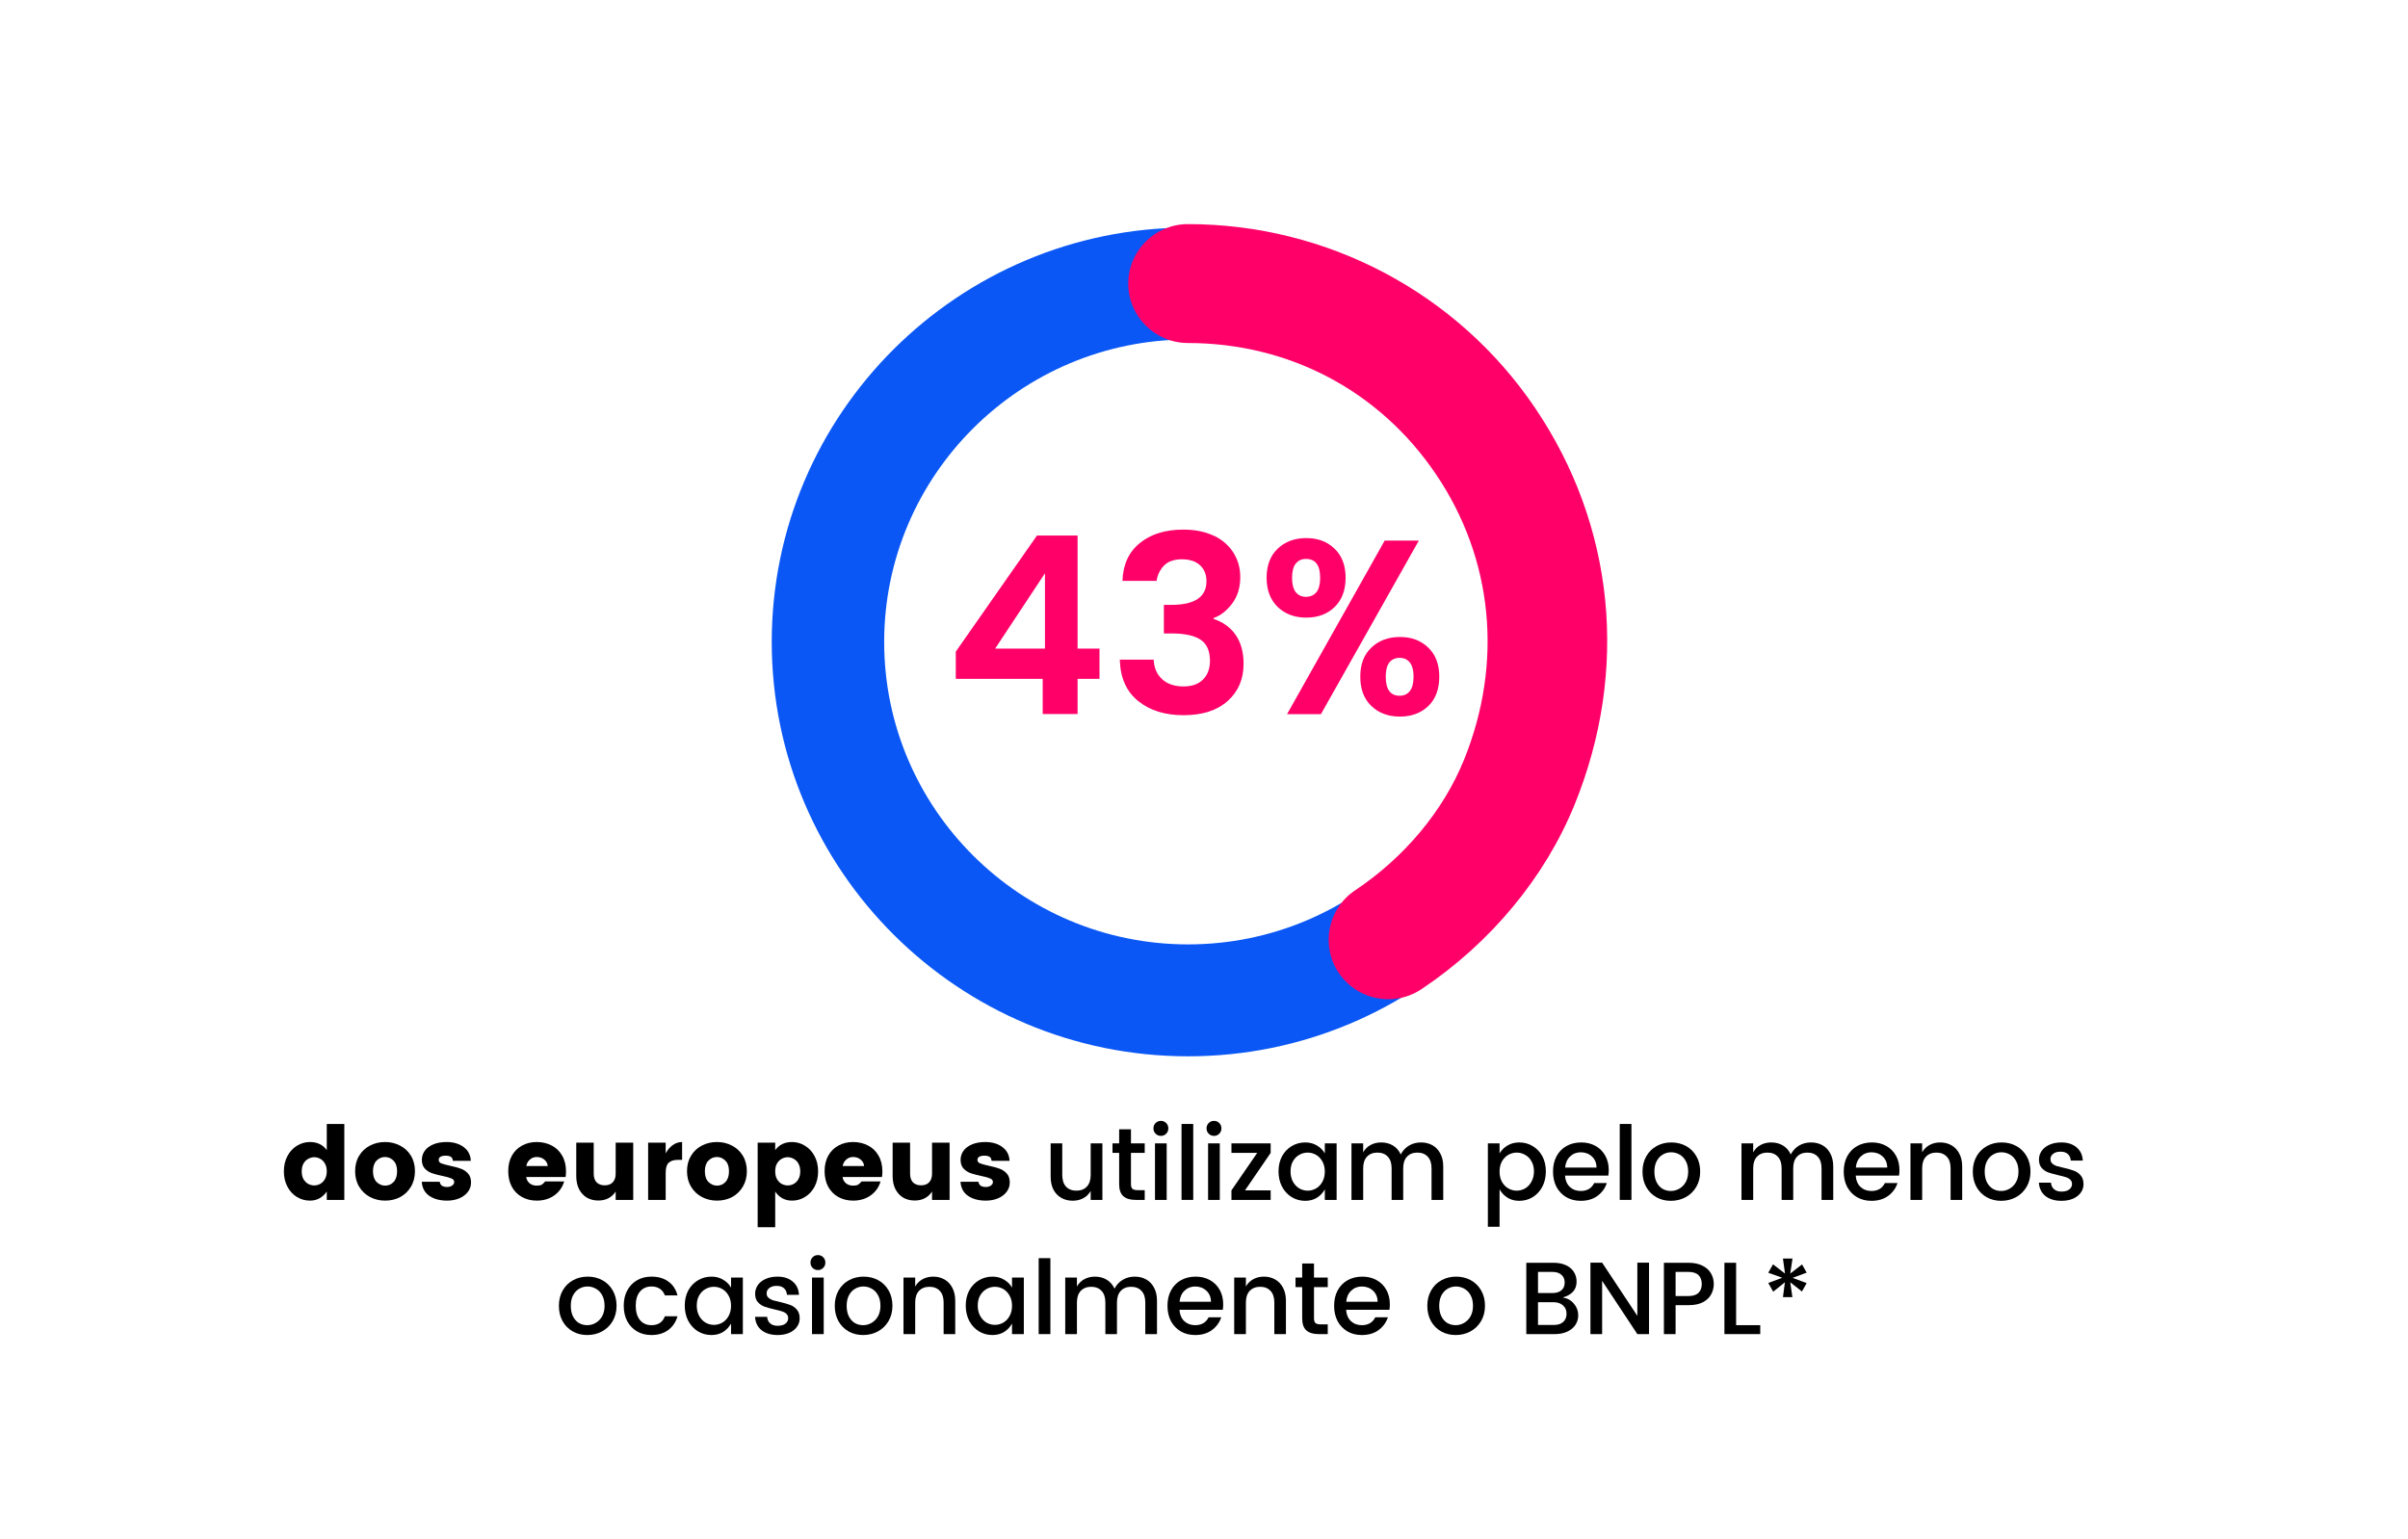 <svg width="305" height="195" viewBox="0 0 305 195" fill="none" xmlns="http://www.w3.org/2000/svg">
<rect x="0" y="0" width="305" height="195" fill="#333333" stroke="none"/>
<g clip-path="url(#clip0_628_2052)">
<path d="M305 0H0V195H305V0Z" fill="white"/>
<path d="M150.48 133.81C121.409 133.81 97.749 110.268 97.749 81.321C97.749 52.374 121.4 28.832 150.48 28.832C179.56 28.832 203.21 52.374 203.21 81.321C203.21 110.268 179.56 133.81 150.48 133.81ZM150.48 43.008C129.259 43.008 111.991 60.198 111.991 81.321C111.991 102.444 129.259 119.634 150.48 119.634C171.7 119.634 188.968 102.444 188.968 81.321C188.968 60.198 171.7 43.008 150.48 43.008Z" fill="#0A57F5"/>
<path d="M175.857 126.58C173.418 126.58 171.032 125.411 169.572 123.249C167.24 119.793 168.166 115.115 171.629 112.793C177.904 108.602 182.8 102.728 185.425 96.269C190.419 83.97 189.128 70.777 181.874 60.065C174.735 49.512 163.288 43.46 150.471 43.452C146.296 43.452 142.905 40.076 142.905 35.92C142.905 31.765 146.296 28.389 150.471 28.389C168.13 28.398 184.562 37.099 194.415 51.647C204.527 66.577 206.352 84.901 199.445 101.913C195.697 111.136 188.817 119.439 180.058 125.295C178.767 126.164 177.299 126.58 175.848 126.58H175.857Z" fill="#FF0068"/>
<path d="M121.062 85.999V82.544L131.342 67.844H136.487V82.163H139.264V85.99H136.487V90.447H132.072V85.99H121.062V85.999ZM132.357 72.62L126.046 82.163H132.357V72.62Z" fill="#FF0068"/>
<path d="M153.764 67.862C154.85 68.394 155.669 69.12 156.239 70.033C156.809 70.945 157.093 71.964 157.093 73.099C157.093 74.436 156.746 75.562 156.052 76.474C155.358 77.387 154.583 77.99 153.72 78.282V78.406C154.922 78.805 155.847 79.478 156.515 80.435C157.174 81.392 157.512 82.606 157.512 84.094C157.512 86.044 156.835 87.612 155.491 88.808C154.147 90.004 152.287 90.598 149.91 90.598C147.534 90.598 145.664 90.004 144.169 88.808C142.674 87.612 141.899 85.866 141.837 83.563H146.127C146.172 84.591 146.519 85.415 147.186 86.026C147.845 86.646 148.762 86.956 149.919 86.956C150.996 86.956 151.815 86.655 152.394 86.061C152.972 85.468 153.257 84.688 153.257 83.722C153.257 82.464 152.865 81.569 152.073 81.037C151.281 80.506 150.035 80.24 148.335 80.24H147.418V76.625H148.335C151.317 76.625 152.812 75.633 152.812 73.639C152.812 72.78 152.536 72.097 151.993 71.601C151.45 71.096 150.676 70.848 149.688 70.848C148.7 70.848 147.89 71.132 147.382 71.699C146.875 72.266 146.581 72.895 146.501 73.586H142.175C142.237 71.53 142.967 69.935 144.365 68.801C145.762 67.658 147.596 67.091 149.875 67.091C151.388 67.091 152.687 67.357 153.773 67.889L153.764 67.862Z" fill="#FF0068"/>
<path d="M169.03 69.501C169.964 70.387 170.436 71.619 170.436 73.187C170.436 74.755 169.973 75.996 169.047 76.891C168.122 77.795 166.92 78.238 165.451 78.238C163.983 78.238 162.772 77.786 161.838 76.891C160.903 75.987 160.431 74.755 160.431 73.187C160.431 71.619 160.903 70.387 161.838 69.501C162.772 68.615 163.974 68.163 165.451 68.163C166.929 68.163 168.095 68.606 169.03 69.501ZM179.711 68.482L167.312 90.465H163.021L175.385 68.482H179.711ZM164.125 75.012C164.437 75.411 164.873 75.606 165.416 75.606C165.959 75.606 166.422 75.411 166.742 75.012C167.054 74.614 167.214 74.011 167.214 73.187C167.214 71.592 166.617 70.804 165.416 70.804C164.873 70.804 164.437 70.999 164.125 71.388C163.814 71.778 163.653 72.381 163.653 73.196C163.653 74.011 163.814 74.623 164.125 75.021V75.012ZM180.895 82.03C181.829 82.916 182.301 84.148 182.301 85.716C182.301 87.284 181.838 88.551 180.913 89.437C179.987 90.323 178.785 90.775 177.317 90.775C175.848 90.775 174.637 90.332 173.703 89.437C172.768 88.551 172.296 87.311 172.296 85.716C172.296 84.121 172.768 82.916 173.703 82.03C174.637 81.144 175.839 80.692 177.317 80.692C178.794 80.692 179.96 81.135 180.895 82.03ZM177.281 88.135C177.824 88.135 178.26 87.94 178.572 87.541C178.883 87.142 179.043 86.54 179.043 85.716C179.043 84.892 178.883 84.325 178.572 83.926C178.26 83.527 177.824 83.332 177.281 83.332C176.738 83.332 176.275 83.536 175.972 83.926C175.67 84.325 175.519 84.918 175.519 85.716C175.519 87.328 176.106 88.135 177.281 88.135Z" fill="#FF0068"/>
<path d="M39.257 144.668C40.184 144.668 40.895 145.01 41.389 145.695V142.38H43.612V152H41.389V150.947C40.851 151.71 40.141 152.091 39.257 152.091C38.659 152.091 38.104 151.935 37.593 151.623C37.09 151.311 36.691 150.873 36.397 150.31C36.102 149.747 35.955 149.105 35.955 148.386C35.955 147.667 36.102 147.025 36.397 146.462C36.691 145.899 37.09 145.461 37.593 145.149C38.104 144.828 38.659 144.668 39.257 144.668ZM39.803 146.592C39.543 146.592 39.287 146.661 39.036 146.8C38.793 146.93 38.594 147.129 38.438 147.398C38.29 147.667 38.217 147.996 38.217 148.386C38.217 148.776 38.29 149.105 38.438 149.374C38.594 149.634 38.793 149.833 39.036 149.972C39.278 150.102 39.534 150.167 39.803 150.167C40.063 150.167 40.314 150.102 40.557 149.972C40.808 149.833 41.007 149.63 41.155 149.361C41.311 149.092 41.389 148.763 41.389 148.373C41.389 147.983 41.311 147.658 41.155 147.398C41.007 147.129 40.812 146.93 40.57 146.8C40.327 146.661 40.071 146.592 39.803 146.592Z" fill="black"/>
<path d="M48.776 144.668C49.469 144.668 50.102 144.82 50.674 145.123C51.255 145.418 51.714 145.847 52.052 146.41C52.39 146.965 52.559 147.615 52.559 148.36C52.559 149.105 52.39 149.76 52.052 150.323C51.722 150.886 51.272 151.324 50.7 151.636C50.128 151.939 49.491 152.091 48.789 152.091C48.087 152.091 47.446 151.939 46.865 151.636C46.284 151.324 45.825 150.886 45.487 150.323C45.149 149.76 44.98 149.105 44.98 148.36C44.98 147.615 45.149 146.965 45.487 146.41C45.825 145.847 46.28 145.418 46.852 145.123C47.432 144.82 48.074 144.668 48.776 144.668ZM48.776 146.566C48.351 146.566 47.987 146.722 47.684 147.034C47.389 147.337 47.242 147.784 47.242 148.373C47.242 148.962 47.394 149.413 47.697 149.725C48.009 150.037 48.373 150.193 48.789 150.193C49.205 150.193 49.56 150.037 49.855 149.725C50.15 149.413 50.297 148.962 50.297 148.373C50.297 147.784 50.145 147.337 49.842 147.034C49.538 146.722 49.183 146.566 48.776 146.566Z" fill="black"/>
<path d="M56.567 144.668C57.434 144.668 58.153 144.88 58.725 145.305C59.297 145.73 59.6 146.31 59.635 147.047H57.36C57.334 146.796 57.247 146.627 57.1 146.54C56.953 146.445 56.732 146.397 56.437 146.397C56.16 146.397 55.943 146.445 55.787 146.54C55.64 146.627 55.566 146.757 55.566 146.93C55.566 147.129 55.674 147.277 55.891 147.372C56.116 147.459 56.48 147.558 56.983 147.671C57.529 147.784 57.98 147.905 58.335 148.035C58.699 148.156 59.011 148.36 59.271 148.646C59.531 148.923 59.661 149.305 59.661 149.79C59.661 150.241 59.527 150.639 59.258 150.986C58.998 151.333 58.634 151.606 58.166 151.805C57.707 151.996 57.191 152.091 56.619 152.091C55.718 152.091 54.972 151.892 54.383 151.493C53.794 151.086 53.473 150.488 53.421 149.699H55.696C55.731 149.933 55.826 150.102 55.982 150.206C56.138 150.31 56.355 150.362 56.632 150.362C56.892 150.362 57.104 150.301 57.269 150.18C57.442 150.059 57.529 149.911 57.529 149.738C57.529 149.53 57.412 149.378 57.178 149.283C56.944 149.179 56.576 149.075 56.073 148.971C55.527 148.858 55.076 148.741 54.721 148.62C54.374 148.499 54.071 148.304 53.811 148.035C53.56 147.758 53.434 147.389 53.434 146.93C53.434 146.514 53.551 146.137 53.785 145.799C54.028 145.452 54.383 145.179 54.851 144.98C55.328 144.772 55.9 144.668 56.567 144.668Z" fill="black"/>
<path d="M71.692 148.399C71.692 148.65 71.675 148.884 71.64 149.101H66.648C66.692 149.422 66.835 149.686 67.077 149.894C67.32 150.093 67.623 150.193 67.987 150.193C68.265 150.193 68.473 150.154 68.611 150.076C68.75 149.989 68.897 149.851 69.053 149.66H71.458C71.25 150.388 70.834 150.977 70.21 151.428C69.586 151.87 68.845 152.091 67.987 152.091C67.294 152.091 66.67 151.939 66.115 151.636C65.569 151.333 65.14 150.899 64.828 150.336C64.525 149.764 64.373 149.105 64.373 148.36C64.373 147.615 64.525 146.965 64.828 146.41C65.14 145.847 65.569 145.418 66.115 145.123C66.661 144.82 67.281 144.668 67.974 144.668C68.676 144.668 69.309 144.815 69.872 145.11C70.436 145.396 70.878 145.821 71.198 146.384C71.528 146.947 71.692 147.619 71.692 148.399ZM69.378 147.71C69.344 147.372 69.196 147.099 68.936 146.891C68.676 146.674 68.356 146.566 67.974 146.566C67.645 146.566 67.359 146.674 67.116 146.891C66.874 147.099 66.722 147.372 66.661 147.71H69.378Z" fill="black"/>
<path d="M80.205 144.746V152H77.982V150.934C77.766 151.289 77.467 151.571 77.085 151.779C76.713 151.978 76.279 152.078 75.785 152.078C75.239 152.078 74.754 151.957 74.329 151.714C73.913 151.463 73.584 151.103 73.341 150.635C73.107 150.167 72.99 149.617 72.99 148.984V144.746H75.2V148.685C75.2 149.153 75.322 149.517 75.564 149.777C75.816 150.028 76.158 150.154 76.591 150.154C77.025 150.154 77.363 150.028 77.605 149.777C77.857 149.517 77.982 149.153 77.982 148.685V144.746H80.205Z" fill="black"/>
<path d="M84.316 146.098C84.558 145.656 84.857 145.309 85.213 145.058C85.568 144.798 85.962 144.668 86.396 144.668V146.93H85.85C85.338 146.93 84.953 147.051 84.693 147.294C84.441 147.537 84.316 147.961 84.316 148.568V152H82.093V144.746H84.316V146.098Z" fill="black"/>
<path d="M90.814 144.668C91.507 144.668 92.139 144.82 92.712 145.123C93.292 145.418 93.751 145.847 94.09 146.41C94.427 146.965 94.597 147.615 94.597 148.36C94.597 149.105 94.427 149.76 94.09 150.323C93.76 150.886 93.309 151.324 92.737 151.636C92.165 151.939 91.528 152.091 90.826 152.091C90.124 152.091 89.483 151.939 88.903 151.636C88.322 151.324 87.862 150.886 87.525 150.323C87.186 149.76 87.017 149.105 87.017 148.36C87.017 147.615 87.186 146.965 87.525 146.41C87.862 145.847 88.317 145.418 88.889 145.123C89.47 144.82 90.112 144.668 90.814 144.668ZM90.814 146.566C90.389 146.566 90.025 146.722 89.722 147.034C89.427 147.337 89.279 147.784 89.279 148.373C89.279 148.962 89.431 149.413 89.734 149.725C90.046 150.037 90.41 150.193 90.826 150.193C91.243 150.193 91.598 150.037 91.892 149.725C92.187 149.413 92.335 148.962 92.335 148.373C92.335 147.784 92.183 147.337 91.879 147.034C91.576 146.722 91.221 146.566 90.814 146.566Z" fill="black"/>
<path d="M100.321 144.668C100.919 144.668 101.469 144.828 101.972 145.149C102.483 145.461 102.886 145.899 103.181 146.462C103.475 147.025 103.623 147.667 103.623 148.386C103.623 149.105 103.475 149.747 103.181 150.31C102.886 150.873 102.483 151.311 101.972 151.623C101.469 151.935 100.919 152.091 100.321 152.091C99.419 152.091 98.709 151.71 98.189 150.947V155.458H95.966V144.746H98.189V145.695C98.683 145.01 99.393 144.668 100.321 144.668ZM99.775 146.592C99.506 146.592 99.25 146.661 99.008 146.8C98.765 146.93 98.566 147.129 98.41 147.398C98.262 147.658 98.189 147.983 98.189 148.373C98.189 148.763 98.262 149.092 98.41 149.361C98.566 149.63 98.765 149.833 99.008 149.972C99.259 150.102 99.515 150.167 99.775 150.167C100.043 150.167 100.299 150.102 100.542 149.972C100.784 149.833 100.979 149.634 101.127 149.374C101.283 149.105 101.361 148.776 101.361 148.386C101.361 147.996 101.283 147.667 101.127 147.398C100.979 147.129 100.78 146.93 100.529 146.8C100.286 146.661 100.035 146.592 99.775 146.592Z" fill="black"/>
<path d="M111.764 148.399C111.764 148.65 111.747 148.884 111.712 149.101H106.72C106.763 149.422 106.906 149.686 107.149 149.894C107.392 150.093 107.695 150.193 108.059 150.193C108.336 150.193 108.544 150.154 108.683 150.076C108.822 149.989 108.969 149.851 109.125 149.66H111.53C111.322 150.388 110.906 150.977 110.282 151.428C109.658 151.87 108.917 152.091 108.059 152.091C107.366 152.091 106.742 151.939 106.187 151.636C105.641 151.333 105.212 150.899 104.9 150.336C104.597 149.764 104.445 149.105 104.445 148.36C104.445 147.615 104.597 146.965 104.9 146.41C105.212 145.847 105.641 145.418 106.187 145.123C106.733 144.82 107.353 144.668 108.046 144.668C108.748 144.668 109.381 144.815 109.944 145.11C110.507 145.396 110.949 145.821 111.27 146.384C111.599 146.947 111.764 147.619 111.764 148.399ZM109.45 147.71C109.415 147.372 109.268 147.099 109.008 146.891C108.748 146.674 108.427 146.566 108.046 146.566C107.717 146.566 107.431 146.674 107.188 146.891C106.945 147.099 106.794 147.372 106.733 147.71H109.45Z" fill="black"/>
<path d="M120.277 144.746V152H118.054V150.934C117.837 151.289 117.538 151.571 117.157 151.779C116.784 151.978 116.351 152.078 115.857 152.078C115.311 152.078 114.825 151.957 114.401 151.714C113.985 151.463 113.655 151.103 113.413 150.635C113.179 150.167 113.062 149.617 113.062 148.984V144.746H115.272V148.685C115.272 149.153 115.393 149.517 115.636 149.777C115.887 150.028 116.229 150.154 116.663 150.154C117.096 150.154 117.434 150.028 117.677 149.777C117.928 149.517 118.054 149.153 118.054 148.685V144.746H120.277Z" fill="black"/>
<path d="M124.803 144.668C125.67 144.668 126.389 144.88 126.961 145.305C127.533 145.73 127.837 146.31 127.871 147.047H125.596C125.57 146.796 125.484 146.627 125.336 146.54C125.189 146.445 124.968 146.397 124.673 146.397C124.396 146.397 124.179 146.445 124.023 146.54C123.876 146.627 123.802 146.757 123.802 146.93C123.802 147.129 123.911 147.277 124.127 147.372C124.353 147.459 124.717 147.558 125.219 147.671C125.765 147.784 126.216 147.905 126.571 148.035C126.935 148.156 127.247 148.36 127.507 148.646C127.767 148.923 127.897 149.305 127.897 149.79C127.897 150.241 127.763 150.639 127.494 150.986C127.234 151.333 126.87 151.606 126.402 151.805C125.943 151.996 125.427 152.091 124.855 152.091C123.954 152.091 123.209 151.892 122.619 151.493C122.03 151.086 121.709 150.488 121.657 149.699H123.932C123.967 149.933 124.062 150.102 124.218 150.206C124.374 150.31 124.591 150.362 124.868 150.362C125.128 150.362 125.341 150.301 125.505 150.18C125.679 150.059 125.765 149.911 125.765 149.738C125.765 149.53 125.648 149.378 125.414 149.283C125.18 149.179 124.812 149.075 124.309 148.971C123.763 148.858 123.313 148.741 122.957 148.62C122.611 148.499 122.307 148.304 122.047 148.035C121.796 147.758 121.67 147.389 121.67 146.93C121.67 146.514 121.787 146.137 122.021 145.799C122.264 145.452 122.619 145.179 123.087 144.98C123.564 144.772 124.136 144.668 124.803 144.668Z" fill="black"/>
<path d="M139.63 144.837V152H138.148V150.869C137.914 151.276 137.597 151.584 137.199 151.792C136.809 152 136.362 152.104 135.86 152.104C135.34 152.104 134.867 151.987 134.443 151.753C134.027 151.519 133.693 151.177 133.442 150.726C133.199 150.267 133.078 149.712 133.078 149.062V144.837H134.547V148.841C134.547 149.482 134.707 149.976 135.028 150.323C135.348 150.661 135.786 150.83 136.341 150.83C136.895 150.83 137.333 150.661 137.654 150.323C137.983 149.976 138.148 149.482 138.148 148.841V144.837H139.63Z" fill="black"/>
<path d="M143.249 146.046V150.011C143.249 150.28 143.31 150.475 143.431 150.596C143.561 150.709 143.778 150.765 144.081 150.765H144.991V152H143.821C143.154 152 142.642 151.844 142.287 151.532C141.932 151.22 141.754 150.713 141.754 150.011V146.046H140.909V144.837H141.754V143.056H143.249V144.837H144.991V146.046H143.249Z" fill="black"/>
<path d="M146.097 142.939C146.097 142.67 146.188 142.445 146.37 142.263C146.552 142.081 146.777 141.99 147.046 141.99C147.306 141.99 147.527 142.081 147.709 142.263C147.891 142.445 147.982 142.67 147.982 142.939C147.982 143.208 147.891 143.433 147.709 143.615C147.527 143.797 147.306 143.888 147.046 143.888C146.777 143.888 146.552 143.797 146.37 143.615C146.188 143.433 146.097 143.208 146.097 142.939ZM147.774 144.837V152H146.292V144.837H147.774Z" fill="black"/>
<path d="M151.137 142.38V152H149.655V142.38H151.137Z" fill="black"/>
<path d="M152.822 142.939C152.822 142.67 152.913 142.445 153.095 142.263C153.277 142.081 153.503 141.99 153.771 141.99C154.031 141.99 154.252 142.081 154.434 142.263C154.616 142.445 154.707 142.67 154.707 142.939C154.707 143.208 154.616 143.433 154.434 143.615C154.252 143.797 154.031 143.888 153.771 143.888C153.503 143.888 153.277 143.797 153.095 143.615C152.913 143.433 152.822 143.208 152.822 142.939ZM154.499 144.837V152H153.017V144.837H154.499Z" fill="black"/>
<path d="M157.693 150.791H160.943V152H155.977V150.791L159.24 146.046H155.977V144.837H160.943V146.046L157.693 150.791Z" fill="black"/>
<path d="M165.32 144.72C165.884 144.72 166.378 144.85 166.802 145.11C167.236 145.361 167.569 145.695 167.803 146.111V144.837H169.298V152H167.803V150.661C167.561 151.103 167.227 151.458 166.802 151.727C166.378 151.987 165.884 152.117 165.32 152.117C164.696 152.117 164.124 151.961 163.604 151.649C163.093 151.328 162.686 150.886 162.382 150.323C162.088 149.751 161.94 149.105 161.94 148.386C161.94 147.667 162.088 147.03 162.382 146.475C162.686 145.92 163.093 145.491 163.604 145.188C164.124 144.876 164.696 144.72 165.32 144.72ZM165.632 146.007C165.251 146.007 164.896 146.102 164.566 146.293C164.237 146.475 163.968 146.748 163.76 147.112C163.561 147.467 163.461 147.892 163.461 148.386C163.461 148.88 163.561 149.313 163.76 149.686C163.968 150.059 164.237 150.345 164.566 150.544C164.904 150.735 165.26 150.83 165.632 150.83C166.014 150.83 166.369 150.735 166.698 150.544C167.028 150.353 167.292 150.076 167.491 149.712C167.699 149.339 167.803 148.906 167.803 148.412C167.803 147.918 167.699 147.489 167.491 147.125C167.292 146.761 167.028 146.484 166.698 146.293C166.369 146.102 166.014 146.007 165.632 146.007Z" fill="black"/>
<path d="M179.981 144.72C180.518 144.72 180.999 144.837 181.424 145.071C181.848 145.305 182.182 145.652 182.425 146.111C182.676 146.57 182.802 147.125 182.802 147.775V152H181.32V147.996C181.32 147.355 181.159 146.865 180.839 146.527C180.518 146.18 180.08 146.007 179.526 146.007C178.971 146.007 178.533 146.18 178.213 146.527C177.892 146.865 177.732 147.355 177.732 147.996V152H176.263V147.996C176.263 147.355 176.102 146.865 175.782 146.527C175.461 146.18 175.023 146.007 174.469 146.007C173.914 146.007 173.472 146.18 173.143 146.527C172.822 146.865 172.662 147.355 172.662 147.996V152H171.18V144.837H172.662V145.968C172.896 145.561 173.208 145.253 173.598 145.045C173.996 144.828 174.447 144.72 174.95 144.72C175.504 144.72 175.998 144.85 176.432 145.11C176.865 145.37 177.194 145.747 177.42 146.241C177.671 145.764 178.018 145.392 178.46 145.123C178.91 144.854 179.418 144.72 179.981 144.72Z" fill="black"/>
<path d="M192.433 144.72C193.057 144.72 193.625 144.876 194.136 145.188C194.656 145.491 195.063 145.92 195.358 146.475C195.653 147.03 195.8 147.667 195.8 148.386C195.8 149.105 195.653 149.751 195.358 150.323C195.063 150.886 194.656 151.328 194.136 151.649C193.625 151.961 193.057 152.117 192.433 152.117C191.87 152.117 191.376 151.987 190.951 151.727C190.526 151.458 190.188 151.103 189.937 150.661V155.406H188.455V144.837H189.937V146.111C190.18 145.695 190.513 145.361 190.938 145.11C191.371 144.85 191.87 144.72 192.433 144.72ZM192.108 146.007C191.735 146.007 191.38 146.102 191.042 146.293C190.713 146.484 190.444 146.761 190.236 147.125C190.037 147.489 189.937 147.918 189.937 148.412C189.937 148.906 190.037 149.339 190.236 149.712C190.444 150.076 190.713 150.353 191.042 150.544C191.38 150.735 191.735 150.83 192.108 150.83C192.489 150.83 192.845 150.735 193.174 150.544C193.512 150.345 193.781 150.059 193.98 149.686C194.188 149.313 194.292 148.88 194.292 148.386C194.292 147.892 194.188 147.467 193.98 147.112C193.781 146.748 193.512 146.475 193.174 146.293C192.845 146.102 192.489 146.007 192.108 146.007Z" fill="black"/>
<path d="M203.766 148.217C203.766 148.468 203.748 148.702 203.714 148.919H198.228C198.262 149.517 198.462 149.994 198.826 150.349C199.198 150.696 199.662 150.869 200.217 150.869C201.023 150.869 201.59 150.535 201.92 149.868H203.519C203.302 150.527 202.908 151.068 202.336 151.493C201.764 151.909 201.057 152.117 200.217 152.117C199.532 152.117 198.925 151.965 198.397 151.662C197.868 151.35 197.452 150.917 197.149 150.362C196.854 149.799 196.707 149.149 196.707 148.412C196.707 147.675 196.854 147.03 197.149 146.475C197.452 145.912 197.872 145.478 198.41 145.175C198.956 144.872 199.58 144.72 200.282 144.72C200.958 144.72 201.56 144.867 202.089 145.162C202.617 145.457 203.029 145.868 203.324 146.397C203.618 146.926 203.766 147.532 203.766 148.217ZM202.219 147.905C202.21 147.316 202.015 146.848 201.634 146.501C201.252 146.146 200.78 145.968 200.217 145.968C199.688 145.968 199.237 146.146 198.865 146.501C198.501 146.848 198.293 147.316 198.241 147.905H202.219Z" fill="black"/>
<path d="M206.641 142.38V152H205.159V142.38H206.641Z" fill="black"/>
<path d="M211.694 144.72C212.378 144.72 212.998 144.872 213.553 145.175C214.108 145.478 214.545 145.912 214.866 146.475C215.187 147.038 215.347 147.684 215.347 148.412C215.347 149.14 215.182 149.786 214.853 150.349C214.524 150.912 214.073 151.35 213.501 151.662C212.938 151.965 212.314 152.117 211.629 152.117C210.953 152.117 210.342 151.965 209.796 151.662C209.25 151.35 208.821 150.917 208.509 150.362C208.197 149.799 208.041 149.149 208.041 148.412C208.041 147.684 208.201 147.038 208.522 146.475C208.843 145.912 209.28 145.478 209.835 145.175C210.39 144.872 211.009 144.72 211.694 144.72ZM211.668 145.968C211.286 145.968 210.936 146.063 210.615 146.254C210.294 146.436 210.034 146.713 209.835 147.086C209.644 147.45 209.549 147.892 209.549 148.412C209.549 148.932 209.64 149.378 209.822 149.751C210.013 150.124 210.264 150.405 210.576 150.596C210.897 150.778 211.248 150.869 211.629 150.869C212.01 150.869 212.366 150.774 212.695 150.583C213.033 150.392 213.306 150.115 213.514 149.751C213.722 149.378 213.826 148.932 213.826 148.412C213.826 147.892 213.726 147.45 213.527 147.086C213.328 146.713 213.063 146.436 212.734 146.254C212.405 146.063 212.049 145.968 211.668 145.968Z" fill="black"/>
<path d="M229.38 144.72C229.918 144.72 230.399 144.837 230.823 145.071C231.248 145.305 231.582 145.652 231.824 146.111C232.076 146.57 232.201 147.125 232.201 147.775V152H230.719V147.996C230.719 147.355 230.559 146.865 230.238 146.527C229.918 146.18 229.48 146.007 228.925 146.007C228.371 146.007 227.933 146.18 227.612 146.527C227.292 146.865 227.131 147.355 227.131 147.996V152H225.662V147.996C225.662 147.355 225.502 146.865 225.181 146.527C224.861 146.18 224.423 146.007 223.868 146.007C223.314 146.007 222.872 146.18 222.542 146.527C222.222 146.865 222.061 147.355 222.061 147.996V152H220.579V144.837H222.061V145.968C222.295 145.561 222.607 145.253 222.997 145.045C223.396 144.828 223.847 144.72 224.349 144.72C224.904 144.72 225.398 144.85 225.831 145.11C226.265 145.37 226.594 145.747 226.819 146.241C227.071 145.764 227.417 145.392 227.859 145.123C228.31 144.854 228.817 144.72 229.38 144.72Z" fill="black"/>
<path d="M240.587 148.217C240.587 148.468 240.57 148.702 240.535 148.919H235.049C235.084 149.517 235.283 149.994 235.647 150.349C236.02 150.696 236.483 150.869 237.038 150.869C237.844 150.869 238.412 150.535 238.741 149.868H240.34C240.123 150.527 239.729 151.068 239.157 151.493C238.585 151.909 237.879 152.117 237.038 152.117C236.353 152.117 235.747 151.965 235.218 151.662C234.689 151.35 234.273 150.917 233.97 150.362C233.675 149.799 233.528 149.149 233.528 148.412C233.528 147.675 233.675 147.03 233.97 146.475C234.273 145.912 234.694 145.478 235.231 145.175C235.777 144.872 236.401 144.72 237.103 144.72C237.779 144.72 238.381 144.867 238.91 145.162C239.439 145.457 239.85 145.868 240.145 146.397C240.44 146.926 240.587 147.532 240.587 148.217ZM239.04 147.905C239.031 147.316 238.836 146.848 238.455 146.501C238.074 146.146 237.601 145.968 237.038 145.968C236.509 145.968 236.059 146.146 235.686 146.501C235.322 146.848 235.114 147.316 235.062 147.905H239.04Z" fill="black"/>
<path d="M245.751 144.72C246.271 144.72 246.739 144.837 247.155 145.071C247.579 145.305 247.913 145.652 248.156 146.111C248.407 146.57 248.533 147.125 248.533 147.775V152H247.064V147.996C247.064 147.355 246.903 146.865 246.583 146.527C246.262 146.18 245.824 146.007 245.27 146.007C244.715 146.007 244.273 146.18 243.944 146.527C243.623 146.865 243.463 147.355 243.463 147.996V152H241.981V144.837H243.463V145.968C243.697 145.561 244.009 145.253 244.399 145.045C244.797 144.828 245.248 144.72 245.751 144.72Z" fill="black"/>
<path d="M253.53 144.72C254.215 144.72 254.834 144.872 255.389 145.175C255.944 145.478 256.381 145.912 256.702 146.475C257.023 147.038 257.183 147.684 257.183 148.412C257.183 149.14 257.018 149.786 256.689 150.349C256.36 150.912 255.909 151.35 255.337 151.662C254.774 151.965 254.15 152.117 253.465 152.117C252.789 152.117 252.178 151.965 251.632 151.662C251.086 151.35 250.657 150.917 250.345 150.362C250.033 149.799 249.877 149.149 249.877 148.412C249.877 147.684 250.037 147.038 250.358 146.475C250.679 145.912 251.116 145.478 251.671 145.175C252.226 144.872 252.845 144.72 253.53 144.72ZM253.504 145.968C253.123 145.968 252.772 146.063 252.451 146.254C252.13 146.436 251.87 146.713 251.671 147.086C251.48 147.45 251.385 147.892 251.385 148.412C251.385 148.932 251.476 149.378 251.658 149.751C251.849 150.124 252.1 150.405 252.412 150.596C252.733 150.778 253.084 150.869 253.465 150.869C253.846 150.869 254.202 150.774 254.531 150.583C254.869 150.392 255.142 150.115 255.35 149.751C255.558 149.378 255.662 148.932 255.662 148.412C255.662 147.892 255.562 147.45 255.363 147.086C255.164 146.713 254.899 146.436 254.57 146.254C254.241 146.063 253.885 145.968 253.504 145.968Z" fill="black"/>
<path d="M261.092 144.72C261.889 144.72 262.531 144.928 263.016 145.344C263.51 145.751 263.774 146.31 263.809 147.021H262.288C262.262 146.666 262.136 146.388 261.911 146.189C261.694 145.99 261.387 145.89 260.988 145.89C260.589 145.89 260.277 145.981 260.052 146.163C259.827 146.336 259.714 146.562 259.714 146.839C259.714 147.064 259.788 147.246 259.935 147.385C260.082 147.524 260.269 147.632 260.494 147.71C260.728 147.779 261.04 147.857 261.43 147.944C261.959 148.065 262.383 148.187 262.704 148.308C263.033 148.429 263.315 148.629 263.549 148.906C263.783 149.175 263.9 149.543 263.9 150.011C263.9 150.418 263.779 150.782 263.536 151.103C263.302 151.424 262.973 151.675 262.548 151.857C262.123 152.03 261.642 152.117 261.105 152.117C260.273 152.117 259.601 151.918 259.09 151.519C258.579 151.12 258.297 150.553 258.245 149.816H259.779C259.805 150.171 259.935 150.449 260.169 150.648C260.403 150.847 260.715 150.947 261.105 150.947C261.521 150.947 261.846 150.86 262.08 150.687C262.323 150.505 262.444 150.271 262.444 149.985C262.444 149.751 262.366 149.565 262.21 149.426C262.063 149.287 261.872 149.183 261.638 149.114C261.404 149.036 261.088 148.954 260.689 148.867C260.169 148.746 259.749 148.629 259.428 148.516C259.107 148.395 258.83 148.204 258.596 147.944C258.371 147.684 258.258 147.333 258.258 146.891C258.258 146.492 258.371 146.128 258.596 145.799C258.821 145.47 259.146 145.21 259.571 145.019C260.004 144.82 260.511 144.72 261.092 144.72Z" fill="black"/>
<path d="M74.443 161.72C75.127 161.72 75.747 161.872 76.302 162.175C76.856 162.478 77.294 162.912 77.615 163.475C77.935 164.038 78.096 164.684 78.096 165.412C78.096 166.14 77.931 166.786 77.602 167.349C77.272 167.912 76.822 168.35 76.25 168.662C75.686 168.965 75.062 169.117 74.378 169.117C73.702 169.117 73.091 168.965 72.545 168.662C71.999 168.35 71.57 167.917 71.258 167.362C70.946 166.799 70.79 166.149 70.79 165.412C70.79 164.684 70.95 164.038 71.271 163.475C71.591 162.912 72.029 162.478 72.584 162.175C73.138 161.872 73.758 161.72 74.443 161.72ZM74.417 162.968C74.035 162.968 73.684 163.063 73.364 163.254C73.043 163.436 72.783 163.713 72.584 164.086C72.393 164.45 72.298 164.892 72.298 165.412C72.298 165.932 72.389 166.378 72.571 166.751C72.761 167.124 73.013 167.405 73.325 167.596C73.645 167.778 73.996 167.869 74.378 167.869C74.759 167.869 75.114 167.774 75.444 167.583C75.782 167.392 76.055 167.115 76.263 166.751C76.471 166.378 76.575 165.932 76.575 165.412C76.575 164.892 76.475 164.45 76.276 164.086C76.076 163.713 75.812 163.436 75.483 163.254C75.153 163.063 74.798 162.968 74.417 162.968Z" fill="black"/>
<path d="M82.512 161.72C83.379 161.72 84.094 161.928 84.657 162.344C85.229 162.751 85.615 163.336 85.814 164.099H84.215C84.085 163.744 83.877 163.466 83.591 163.267C83.305 163.068 82.945 162.968 82.512 162.968C81.905 162.968 81.42 163.185 81.056 163.618C80.701 164.043 80.523 164.641 80.523 165.412C80.523 166.183 80.701 166.786 81.056 167.219C81.42 167.652 81.905 167.869 82.512 167.869C83.37 167.869 83.938 167.492 84.215 166.738H85.814C85.606 167.466 85.216 168.047 84.644 168.48C84.072 168.905 83.361 169.117 82.512 169.117C81.827 169.117 81.221 168.965 80.692 168.662C80.163 168.35 79.747 167.917 79.444 167.362C79.149 166.799 79.002 166.149 79.002 165.412C79.002 164.675 79.149 164.03 79.444 163.475C79.747 162.912 80.163 162.478 80.692 162.175C81.221 161.872 81.827 161.72 82.512 161.72Z" fill="black"/>
<path d="M90.112 161.72C90.675 161.72 91.169 161.85 91.594 162.11C92.027 162.361 92.361 162.695 92.595 163.111V161.837H94.09V169H92.595V167.661C92.352 168.103 92.018 168.458 91.594 168.727C91.169 168.987 90.675 169.117 90.112 169.117C89.488 169.117 88.916 168.961 88.396 168.649C87.884 168.328 87.477 167.886 87.174 167.323C86.879 166.751 86.732 166.105 86.732 165.386C86.732 164.667 86.879 164.03 87.174 163.475C87.477 162.92 87.884 162.491 88.396 162.188C88.916 161.876 89.488 161.72 90.112 161.72ZM90.424 163.007C90.042 163.007 89.687 163.102 89.358 163.293C89.028 163.475 88.76 163.748 88.552 164.112C88.352 164.467 88.253 164.892 88.253 165.386C88.253 165.88 88.352 166.313 88.552 166.686C88.76 167.059 89.028 167.345 89.358 167.544C89.696 167.735 90.051 167.83 90.424 167.83C90.805 167.83 91.16 167.735 91.49 167.544C91.819 167.353 92.083 167.076 92.283 166.712C92.491 166.339 92.595 165.906 92.595 165.412C92.595 164.918 92.491 164.489 92.283 164.125C92.083 163.761 91.819 163.484 91.49 163.293C91.16 163.102 90.805 163.007 90.424 163.007Z" fill="black"/>
<path d="M98.48 161.72C99.278 161.72 99.919 161.928 100.404 162.344C100.898 162.751 101.163 163.31 101.197 164.021H99.676C99.65 163.666 99.525 163.388 99.299 163.189C99.083 162.99 98.775 162.89 98.376 162.89C97.978 162.89 97.666 162.981 97.44 163.163C97.215 163.336 97.102 163.562 97.102 163.839C97.102 164.064 97.176 164.246 97.323 164.385C97.471 164.524 97.657 164.632 97.882 164.71C98.116 164.779 98.428 164.857 98.818 164.944C99.347 165.065 99.772 165.187 100.092 165.308C100.422 165.429 100.703 165.629 100.937 165.906C101.171 166.175 101.288 166.543 101.288 167.011C101.288 167.418 101.167 167.782 100.924 168.103C100.69 168.424 100.361 168.675 99.936 168.857C99.512 169.03 99.031 169.117 98.493 169.117C97.661 169.117 96.99 168.918 96.478 168.519C95.967 168.12 95.685 167.553 95.633 166.816H97.167C97.193 167.171 97.323 167.449 97.557 167.648C97.791 167.847 98.103 167.947 98.493 167.947C98.909 167.947 99.234 167.86 99.468 167.687C99.711 167.505 99.832 167.271 99.832 166.985C99.832 166.751 99.754 166.565 99.598 166.426C99.451 166.287 99.26 166.183 99.026 166.114C98.792 166.036 98.476 165.954 98.077 165.867C97.557 165.746 97.137 165.629 96.816 165.516C96.496 165.395 96.218 165.204 95.984 164.944C95.759 164.684 95.646 164.333 95.646 163.891C95.646 163.492 95.759 163.128 95.984 162.799C96.21 162.47 96.535 162.21 96.959 162.019C97.393 161.82 97.9 161.72 98.48 161.72Z" fill="black"/>
<path d="M102.656 159.939C102.656 159.67 102.747 159.445 102.929 159.263C103.111 159.081 103.336 158.99 103.605 158.99C103.865 158.99 104.086 159.081 104.268 159.263C104.45 159.445 104.541 159.67 104.541 159.939C104.541 160.208 104.45 160.433 104.268 160.615C104.086 160.797 103.865 160.888 103.605 160.888C103.336 160.888 103.111 160.797 102.929 160.615C102.747 160.433 102.656 160.208 102.656 159.939ZM104.333 161.837V169H102.851V161.837H104.333Z" fill="black"/>
<path d="M109.385 161.72C110.07 161.72 110.69 161.872 111.244 162.175C111.799 162.478 112.237 162.912 112.557 163.475C112.878 164.038 113.038 164.684 113.038 165.412C113.038 166.14 112.874 166.786 112.544 167.349C112.215 167.912 111.764 168.35 111.192 168.662C110.629 168.965 110.005 169.117 109.32 169.117C108.644 169.117 108.033 168.965 107.487 168.662C106.941 168.35 106.512 167.917 106.2 167.362C105.888 166.799 105.732 166.149 105.732 165.412C105.732 164.684 105.893 164.038 106.213 163.475C106.534 162.912 106.972 162.478 107.526 162.175C108.081 161.872 108.701 161.72 109.385 161.72ZM109.359 162.968C108.978 162.968 108.627 163.063 108.306 163.254C107.986 163.436 107.726 163.713 107.526 164.086C107.336 164.45 107.24 164.892 107.24 165.412C107.24 165.932 107.331 166.378 107.513 166.751C107.704 167.124 107.955 167.405 108.267 167.596C108.588 167.778 108.939 167.869 109.32 167.869C109.702 167.869 110.057 167.774 110.386 167.583C110.724 167.392 110.997 167.115 111.205 166.751C111.413 166.378 111.517 165.932 111.517 165.412C111.517 164.892 111.418 164.45 111.218 164.086C111.019 163.713 110.755 163.436 110.425 163.254C110.096 163.063 109.741 162.968 109.359 162.968Z" fill="black"/>
<path d="M118.208 161.72C118.728 161.72 119.196 161.837 119.612 162.071C120.037 162.305 120.371 162.652 120.613 163.111C120.865 163.57 120.99 164.125 120.99 164.775V169H119.521V164.996C119.521 164.355 119.361 163.865 119.04 163.527C118.72 163.18 118.282 163.007 117.727 163.007C117.173 163.007 116.731 163.18 116.401 163.527C116.081 163.865 115.92 164.355 115.92 164.996V169H114.438V161.837H115.92V162.968C116.154 162.561 116.466 162.253 116.856 162.045C117.255 161.828 117.706 161.72 118.208 161.72Z" fill="black"/>
<path d="M125.702 161.72C126.265 161.72 126.759 161.85 127.184 162.11C127.617 162.361 127.951 162.695 128.185 163.111V161.837H129.68V169H128.185V167.661C127.942 168.103 127.608 168.458 127.184 168.727C126.759 168.987 126.265 169.117 125.702 169.117C125.078 169.117 124.506 168.961 123.986 168.649C123.474 168.328 123.067 167.886 122.764 167.323C122.469 166.751 122.322 166.105 122.322 165.386C122.322 164.667 122.469 164.03 122.764 163.475C123.067 162.92 123.474 162.491 123.986 162.188C124.506 161.876 125.078 161.72 125.702 161.72ZM126.014 163.007C125.632 163.007 125.277 163.102 124.948 163.293C124.618 163.475 124.35 163.748 124.142 164.112C123.942 164.467 123.843 164.892 123.843 165.386C123.843 165.88 123.942 166.313 124.142 166.686C124.35 167.059 124.618 167.345 124.948 167.544C125.286 167.735 125.641 167.83 126.014 167.83C126.395 167.83 126.75 167.735 127.08 167.544C127.409 167.353 127.673 167.076 127.873 166.712C128.081 166.339 128.185 165.906 128.185 165.412C128.185 164.918 128.081 164.489 127.873 164.125C127.673 163.761 127.409 163.484 127.08 163.293C126.75 163.102 126.395 163.007 126.014 163.007Z" fill="black"/>
<path d="M133.043 159.38V169H131.561V159.38H133.043Z" fill="black"/>
<path d="M143.725 161.72C144.262 161.72 144.743 161.837 145.168 162.071C145.593 162.305 145.926 162.652 146.169 163.111C146.42 163.57 146.546 164.125 146.546 164.775V169H145.064V164.996C145.064 164.355 144.904 163.865 144.583 163.527C144.262 163.18 143.825 163.007 143.27 163.007C142.715 163.007 142.278 163.18 141.957 163.527C141.636 163.865 141.476 164.355 141.476 164.996V169H140.007V164.996C140.007 164.355 139.847 163.865 139.526 163.527C139.205 163.18 138.768 163.007 138.213 163.007C137.658 163.007 137.216 163.18 136.887 163.527C136.566 163.865 136.406 164.355 136.406 164.996V169H134.924V161.837H136.406V162.968C136.64 162.561 136.952 162.253 137.342 162.045C137.741 161.828 138.191 161.72 138.694 161.72C139.249 161.72 139.743 161.85 140.176 162.11C140.609 162.37 140.939 162.747 141.164 163.241C141.415 162.764 141.762 162.392 142.204 162.123C142.655 161.854 143.162 161.72 143.725 161.72Z" fill="black"/>
<path d="M154.932 165.217C154.932 165.468 154.915 165.702 154.88 165.919H149.394C149.429 166.517 149.628 166.994 149.992 167.349C150.365 167.696 150.828 167.869 151.383 167.869C152.189 167.869 152.757 167.535 153.086 166.868H154.685C154.468 167.527 154.074 168.068 153.502 168.493C152.93 168.909 152.224 169.117 151.383 169.117C150.698 169.117 150.092 168.965 149.563 168.662C149.034 168.35 148.618 167.917 148.315 167.362C148.02 166.799 147.873 166.149 147.873 165.412C147.873 164.675 148.02 164.03 148.315 163.475C148.618 162.912 149.039 162.478 149.576 162.175C150.122 161.872 150.746 161.72 151.448 161.72C152.124 161.72 152.726 161.867 153.255 162.162C153.784 162.457 154.195 162.868 154.49 163.397C154.785 163.926 154.932 164.532 154.932 165.217ZM153.385 164.905C153.376 164.316 153.181 163.848 152.8 163.501C152.419 163.146 151.946 162.968 151.383 162.968C150.854 162.968 150.404 163.146 150.031 163.501C149.667 163.848 149.459 164.316 149.407 164.905H153.385Z" fill="black"/>
<path d="M160.095 161.72C160.615 161.72 161.083 161.837 161.499 162.071C161.924 162.305 162.258 162.652 162.5 163.111C162.752 163.57 162.877 164.125 162.877 164.775V169H161.408V164.996C161.408 164.355 161.248 163.865 160.927 163.527C160.607 163.18 160.169 163.007 159.614 163.007C159.06 163.007 158.618 163.18 158.288 163.527C157.968 163.865 157.807 164.355 157.807 164.996V169H156.325V161.837H157.807V162.968C158.041 162.561 158.353 162.253 158.743 162.045C159.142 161.828 159.593 161.72 160.095 161.72Z" fill="black"/>
<path d="M166.432 163.046V167.011C166.432 167.28 166.492 167.475 166.614 167.596C166.744 167.709 166.96 167.765 167.264 167.765H168.174V169H167.004C166.336 169 165.825 168.844 165.47 168.532C165.114 168.22 164.937 167.713 164.937 167.011V163.046H164.092V161.837H164.937V160.056H166.432V161.837H168.174V163.046H166.432Z" fill="black"/>
<path d="M176.04 165.217C176.04 165.468 176.022 165.702 175.988 165.919H170.502C170.536 166.517 170.736 166.994 171.1 167.349C171.472 167.696 171.936 167.869 172.491 167.869C173.297 167.869 173.864 167.535 174.194 166.868H175.793C175.576 167.527 175.182 168.068 174.61 168.493C174.038 168.909 173.331 169.117 172.491 169.117C171.806 169.117 171.199 168.965 170.671 168.662C170.142 168.35 169.726 167.917 169.423 167.362C169.128 166.799 168.981 166.149 168.981 165.412C168.981 164.675 169.128 164.03 169.423 163.475C169.726 162.912 170.146 162.478 170.684 162.175C171.23 161.872 171.854 161.72 172.556 161.72C173.232 161.72 173.834 161.867 174.363 162.162C174.891 162.457 175.303 162.868 175.598 163.397C175.892 163.926 176.04 164.532 176.04 165.217ZM174.493 164.905C174.484 164.316 174.289 163.848 173.908 163.501C173.526 163.146 173.054 162.968 172.491 162.968C171.962 162.968 171.511 163.146 171.139 163.501C170.775 163.848 170.567 164.316 170.515 164.905H174.493Z" fill="black"/>
<path d="M184.438 161.72C185.122 161.72 185.742 161.872 186.297 162.175C186.851 162.478 187.289 162.912 187.61 163.475C187.93 164.038 188.09 164.684 188.09 165.412C188.09 166.14 187.926 166.786 187.597 167.349C187.267 167.912 186.817 168.35 186.245 168.662C185.681 168.965 185.057 169.117 184.373 169.117C183.697 169.117 183.086 168.965 182.54 168.662C181.994 168.35 181.565 167.917 181.253 167.362C180.941 166.799 180.785 166.149 180.785 165.412C180.785 164.684 180.945 164.038 181.266 163.475C181.586 162.912 182.024 162.478 182.579 162.175C183.133 161.872 183.753 161.72 184.438 161.72ZM184.411 162.968C184.03 162.968 183.679 163.063 183.359 163.254C183.038 163.436 182.778 163.713 182.579 164.086C182.388 164.45 182.293 164.892 182.293 165.412C182.293 165.932 182.384 166.378 182.566 166.751C182.756 167.124 183.008 167.405 183.32 167.596C183.64 167.778 183.991 167.869 184.373 167.869C184.754 167.869 185.109 167.774 185.439 167.583C185.777 167.392 186.05 167.115 186.258 166.751C186.466 166.378 186.57 165.932 186.57 165.412C186.57 164.892 186.47 164.45 186.271 164.086C186.071 163.713 185.807 163.436 185.478 163.254C185.148 163.063 184.793 162.968 184.411 162.968Z" fill="black"/>
<path d="M197.938 164.359C198.527 164.454 199 164.719 199.355 165.152C199.719 165.577 199.901 166.066 199.901 166.621C199.901 167.072 199.78 167.479 199.537 167.843C199.303 168.198 198.961 168.48 198.51 168.688C198.059 168.896 197.535 169 196.937 169H193.323V159.965H196.768C197.383 159.965 197.912 160.069 198.354 160.277C198.796 160.485 199.13 160.771 199.355 161.135C199.58 161.499 199.693 161.906 199.693 162.357C199.693 162.868 199.541 163.293 199.238 163.631C198.935 163.96 198.501 164.203 197.938 164.359ZM194.805 163.8H196.638C197.123 163.8 197.5 163.683 197.769 163.449C198.046 163.215 198.185 162.89 198.185 162.474C198.185 162.049 198.046 161.72 197.769 161.486C197.5 161.243 197.123 161.122 196.638 161.122H194.805V163.8ZM196.807 167.843C197.31 167.843 197.704 167.717 197.99 167.466C198.276 167.215 198.419 166.864 198.419 166.413C198.419 165.971 198.267 165.62 197.964 165.36C197.661 165.091 197.258 164.957 196.755 164.957H194.805V167.843H196.807Z" fill="black"/>
<path d="M208.869 169H207.387L202.928 162.253V169H201.446V159.952H202.928L207.387 166.686V159.952H208.869V169Z" fill="black"/>
<path d="M212.233 165.334V169H210.751V159.965H213.871C214.564 159.965 215.149 160.086 215.626 160.329C216.111 160.563 216.471 160.884 216.705 161.291C216.947 161.698 217.069 162.153 217.069 162.656C217.069 163.115 216.96 163.549 216.744 163.956C216.527 164.363 216.18 164.697 215.704 164.957C215.227 165.208 214.616 165.334 213.871 165.334H212.233ZM213.871 164.177C214.434 164.177 214.854 164.043 215.132 163.774C215.409 163.505 215.548 163.133 215.548 162.656C215.548 162.171 215.409 161.794 215.132 161.525C214.854 161.256 214.434 161.122 213.871 161.122H212.233V164.177H213.871Z" fill="black"/>
<path d="M219.899 167.869H222.954V169H218.417V159.965H219.899V167.869Z" fill="black"/>
<path d="M228.249 160.173L228.834 161.213L227.053 161.876L228.834 162.539L228.236 163.605L226.754 162.435L227.027 164.32H225.831L226.078 162.435L224.596 163.631L223.972 162.526L225.74 161.863L223.972 161.226L224.57 160.16L226.091 161.33L225.831 159.432H227.04L226.754 161.33L228.249 160.173Z" fill="black"/>
</g>
<defs>
<clipPath id="clip0_628_2052">
<rect width="305" height="195" fill="white"/>
</clipPath>
</defs>
</svg>
